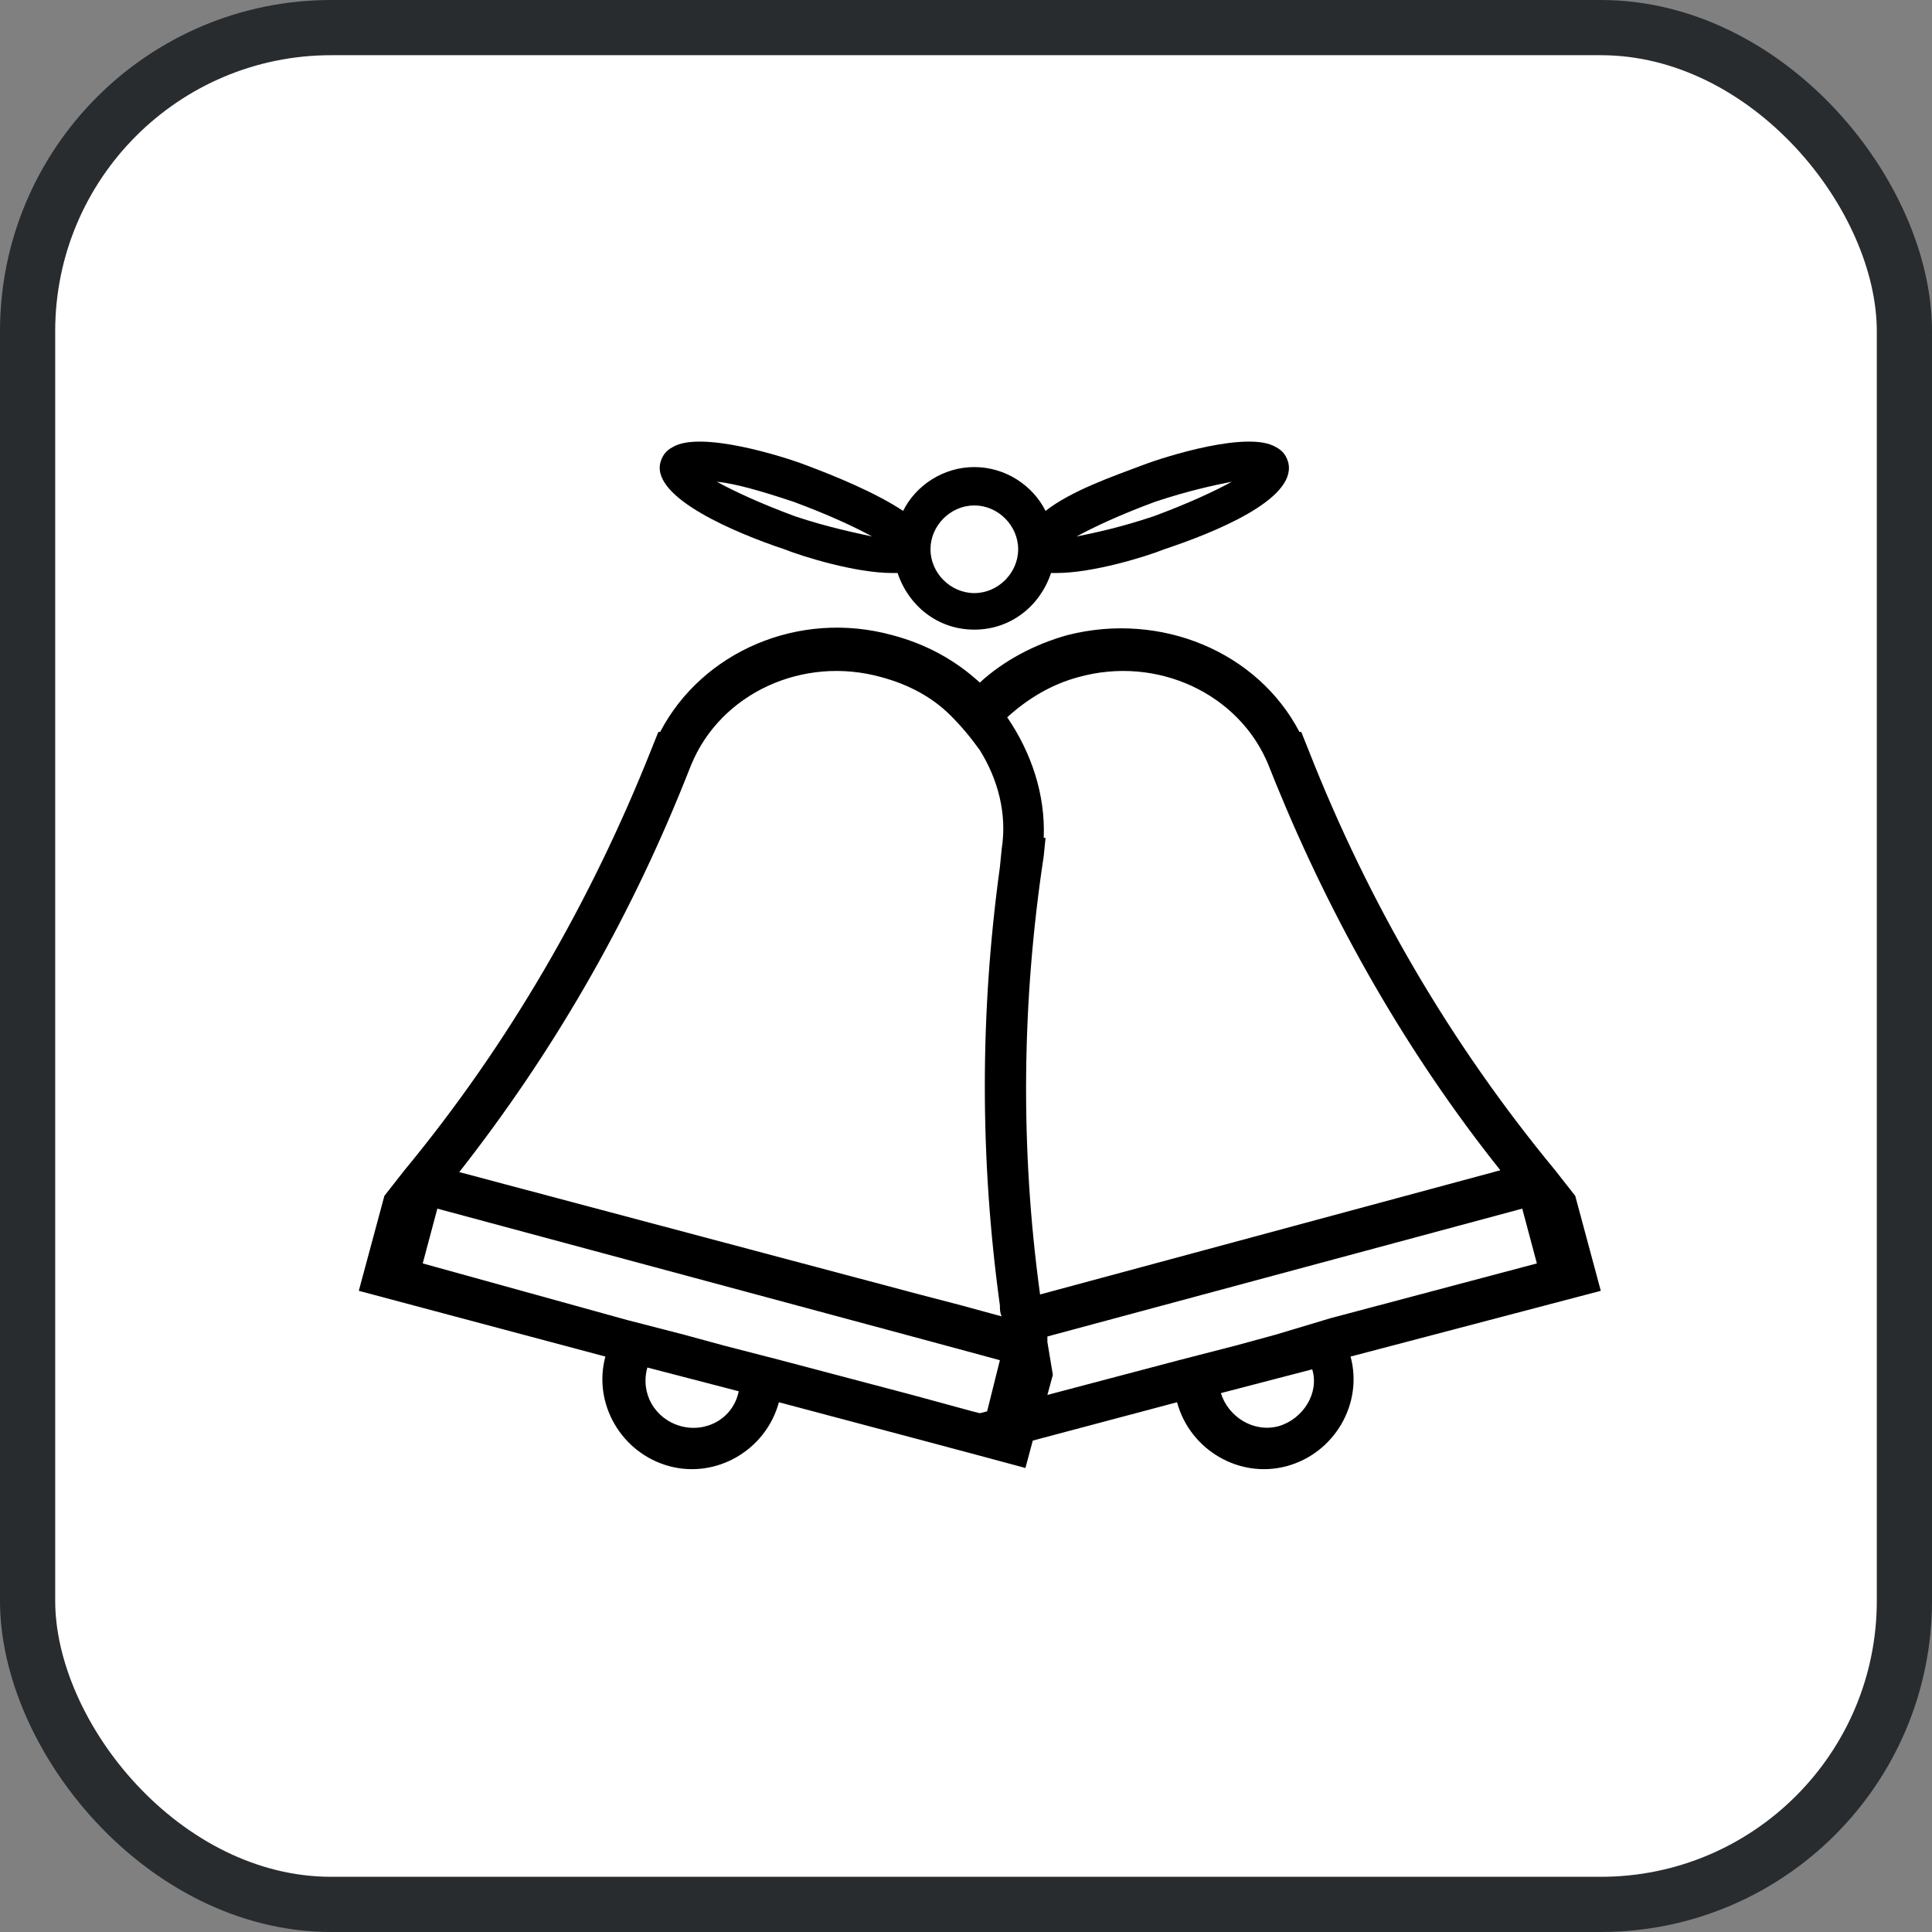 <?xml version="1.0" encoding="UTF-8"?>
<svg xmlns="http://www.w3.org/2000/svg" width="70" height="70" viewBox="0 0 70 70" fill="none">
  <rect x="0" y="0" width="70" height="70" fill="#808080" stroke="none"/>
  <rect x="1" y="1" width="68" height="68" rx="11" fill="white" stroke="#282C2F" stroke-width="2"></rect>
  <path d="M46.684 16.791C46.618 16.526 46.485 16.328 46.221 16.195C45.228 15.6 42.25 16.526 41.39 16.857C40.331 17.254 38.809 17.783 37.882 18.511C37.419 17.585 36.426 16.923 35.301 16.923C34.176 16.923 33.184 17.585 32.721 18.511C31.728 17.85 30.272 17.254 29.213 16.857C28.353 16.526 25.375 15.6 24.382 16.195C24.118 16.328 23.985 16.526 23.919 16.791C23.654 18.048 26.632 19.305 28.419 19.901C29.081 20.166 31 20.761 32.324 20.761C32.39 20.761 32.456 20.761 32.522 20.761C32.919 21.953 33.978 22.813 35.301 22.813C36.625 22.813 37.684 21.953 38.081 20.761C38.147 20.761 38.213 20.761 38.279 20.761C39.603 20.761 41.522 20.166 42.184 19.901C43.971 19.305 46.949 18.114 46.684 16.791ZM28.816 18.71C27.559 18.247 26.566 17.783 25.971 17.453C26.632 17.519 27.559 17.783 28.75 18.18C30.007 18.644 31 19.107 31.596 19.438C31 19.305 30.007 19.107 28.816 18.71ZM35.301 21.489C34.441 21.489 33.713 20.761 33.713 19.901C33.713 19.041 34.441 18.313 35.301 18.313C36.162 18.313 36.89 19.041 36.89 19.901C36.89 20.761 36.162 21.489 35.301 21.489ZM41.787 18.71C40.596 19.107 39.669 19.305 39.007 19.438C39.603 19.107 40.596 18.644 41.853 18.18C43.044 17.783 43.971 17.585 44.632 17.453C44.037 17.783 43.044 18.247 41.787 18.71Z" fill="black"></path>
  <path d="M58 46.769L57.074 43.328L56.346 42.401C52.574 37.835 49.596 32.739 47.412 27.18L47.147 26.519H47.081C45.559 23.607 42.051 22.151 38.676 23.011C37.485 23.342 36.36 23.938 35.5 24.732C34.64 23.938 33.581 23.342 32.324 23.011C28.948 22.085 25.441 23.607 23.919 26.519H23.853L23.588 27.18C21.404 32.673 18.427 37.835 14.654 42.401L13.927 43.328L13 46.769L21.934 49.151C21.471 50.872 22.529 52.658 24.25 53.122C25.971 53.585 27.757 52.526 28.221 50.806L33.449 52.195L35.434 52.725L37.154 53.188L37.419 52.195L42.647 50.806C43.11 52.526 44.897 53.585 46.618 53.122C48.338 52.658 49.397 50.872 48.934 49.151L58 46.769ZM39.074 24.533C41.919 23.739 44.897 25.129 45.956 27.71L46.221 28.372C48.272 33.401 50.985 38.166 54.36 42.401L37.684 46.901C36.956 41.607 37.022 36.247 37.816 31.019L37.882 30.357H37.816C37.882 28.769 37.353 27.247 36.493 25.989C37.221 25.328 38.081 24.798 39.074 24.533ZM24.779 28.372L25.044 27.71C26.103 25.129 29.081 23.739 31.927 24.533C32.919 24.798 33.779 25.261 34.441 25.923C34.838 26.32 35.169 26.717 35.5 27.18C36.162 28.239 36.493 29.497 36.294 30.754L36.228 31.416C35.5 36.71 35.5 42.004 36.228 47.298C36.228 47.431 36.228 47.563 36.294 47.695L35.566 47.497L34.838 47.298L33.316 46.901L16.64 42.467C20.015 38.166 22.728 33.467 24.779 28.372ZM24.647 51.666C23.721 51.401 23.191 50.475 23.456 49.548L26.765 50.408C26.566 51.401 25.573 51.931 24.647 51.666ZM33.051 50.541L28.287 49.283L26.235 48.754L24.779 48.357L22.728 47.828L15.316 45.776L15.846 43.791L33.051 48.423L35.5 49.085L36.228 49.283L35.765 51.136L35.5 51.203L35.235 51.136L33.051 50.541ZM46.353 51.666C45.426 51.931 44.5 51.335 44.235 50.475L47.544 49.614C47.809 50.475 47.213 51.401 46.353 51.666ZM46.221 48.357L44.765 48.754L42.713 49.283L37.949 50.541L38.147 49.813L37.949 48.622C37.949 48.556 37.949 48.489 37.949 48.423L55.154 43.791L55.684 45.776L48.206 47.761L46.221 48.357Z" fill="black"></path>
</svg>
